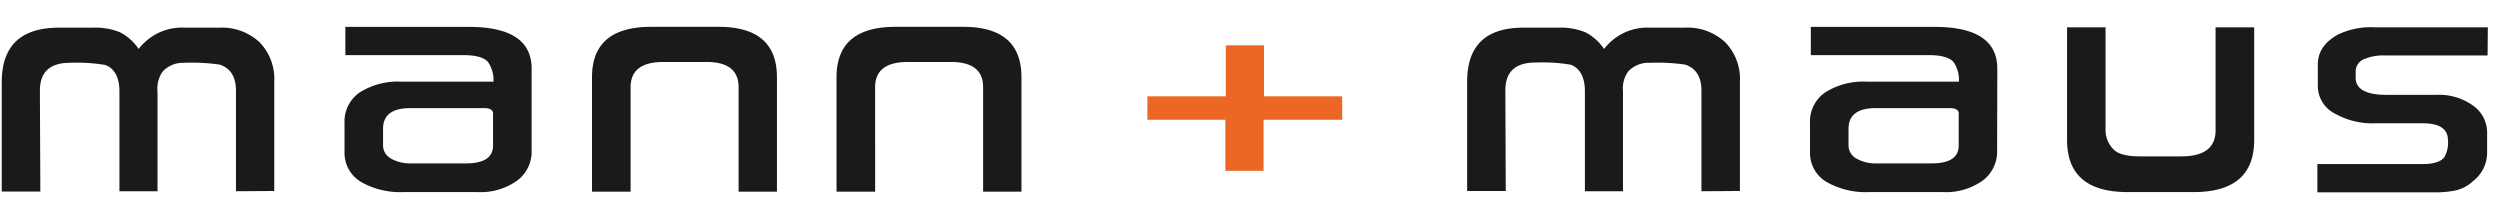 <svg id="Ebene_1" data-name="Ebene 1" xmlns="http://www.w3.org/2000/svg" xmlns:xlink="http://www.w3.org/1999/xlink" viewBox="0 0 388.51 33.42"><defs><clipPath id="clip-path"><rect x="0.27" y="4.18" width="386.35" height="61.92" style="fill:none"/></clipPath></defs><title>Zeichenfläche 1</title><g style="clip-path:url(#clip-path)"><path d="M386.62,4.25H369.19a11.86,11.86,0,0,0-5.86,1.12Q360.2,7.11,360.2,10v3.44a4.83,4.83,0,0,0,2.72,4.25,11.88,11.88,0,0,0,6.2,1.47h7.39c2.6,0,3.91.87,3.91,2.62a4.4,4.4,0,0,1-.61,2.72c-.57.66-1.69,1-3.37,1H360.13v4.39H378a16.94,16.94,0,0,0,3.5-.27,5.8,5.8,0,0,0,2.8-1.46,5.57,5.57,0,0,0,2.21-4.33V20.66a5.14,5.14,0,0,0-2.2-4.26,9,9,0,0,0-5.6-1.66h-7.83q-4.8,0-4.8-2.66V11a2.1,2.1,0,0,1,1.46-1.87,7.7,7.7,0,0,1,3.2-.51h15.84Zm-65.39,0v17.5q0,8.1,9.4,8.1h10.28q9.4,0,9.4-8.1V4.25h-6v16c0,2.7-1.78,4.05-5.32,4.05h-6.4q-3,0-4.05-1a4.25,4.25,0,0,1-1.33-3.23V4.25ZM300.17,25.39h-8.58a6,6,0,0,1-3.06-.73,2.33,2.33,0,0,1-1.26-2.13V20q0-3.2,4.26-3.2H303c.93,0,1.39.29,1.39.85V22.6c0,1.86-1.39,2.79-4.19,2.79m10.19-14.71q0-6.49-9.71-6.5H281.41V8.57h18.42c1.87,0,3.11.36,3.75,1.06a5,5,0,0,1,.85,3.06h-14.3a11.11,11.11,0,0,0-6.49,1.67,5.49,5.49,0,0,0-2.36,4.77v4.53a5.22,5.22,0,0,0,2.65,4.66,12.27,12.27,0,0,0,6.54,1.53h11.44a9.79,9.79,0,0,0,6.18-1.77,5.6,5.6,0,0,0,2.27-4.63Zm-40,19v-17a8.15,8.15,0,0,0-2.3-6.13,8.58,8.58,0,0,0-6.28-2.25h-5.34a8.46,8.46,0,0,0-7.19,3.31,7.87,7.87,0,0,0-2.93-2.61,10.34,10.34,0,0,0-4.18-.7h-5.45q-8.72,0-8.72,8.38v17h6l-.06-15.63c0-2.88,1.55-4.33,4.66-4.33a26.43,26.43,0,0,1,5.52.34q2.17.86,2.18,4.13V29.72h5.92V14.23a4.54,4.54,0,0,1,.82-3.14,4.32,4.32,0,0,1,3.27-1.33,30.86,30.86,0,0,1,5.58.28c1.68.57,2.52,1.91,2.52,4.05V29.72Z" style="fill:#1a1a18"/></g><polygon points="190.5 7.04 190.5 14.97 178.31 14.97 178.31 18.61 190.43 18.61 190.43 26.55 196.36 26.55 196.36 18.61 208.58 18.61 208.58 14.97 196.43 14.97 196.43 7.04 190.5 7.04" style="fill:#ec6624"/><g style="clip-path:url(#clip-path)"><path d="M158.74,29.79V12q0-7.83-9.05-7.83H139.13Q130,4.18,130,12V29.79h6V13.54q0-3.91,5.1-3.91h6.68q5,0,5,3.91V29.79Zm-38,0V12q0-7.83-9.05-7.83H101.15Q92,4.18,92,12V29.79h6V13.54q0-3.91,5.11-3.91h6.67q5,0,5,3.91V29.79Zm-48.32-4.4H63.86a6,6,0,0,1-3.07-.73,2.33,2.33,0,0,1-1.26-2.13V20q0-3.2,4.26-3.2H75.23c.93,0,1.39.29,1.39.85V22.6q0,2.79-4.18,2.79M82.62,10.68q0-6.49-9.71-6.5H53.67V8.57H72.1c1.86,0,3.1.36,3.74,1.06a5,5,0,0,1,.85,3.06H62.39a11.11,11.11,0,0,0-6.49,1.67,5.49,5.49,0,0,0-2.36,4.77v4.53a5.22,5.22,0,0,0,2.65,4.66,12.27,12.27,0,0,0,6.54,1.53H74.17a9.79,9.79,0,0,0,6.18-1.77,5.6,5.6,0,0,0,2.27-4.63Zm-40,19v-17a8.15,8.15,0,0,0-2.3-6.13,8.58,8.58,0,0,0-6.28-2.25H28.74a8.46,8.46,0,0,0-7.19,3.31,7.8,7.8,0,0,0-2.93-2.61,10.34,10.34,0,0,0-4.18-.7H9Q.28,4.38.27,12.76v17h6L6.2,14.09c0-2.88,1.55-4.33,4.66-4.33a26.43,26.43,0,0,1,5.52.34q2.18.86,2.18,4.13V29.72h5.92V14.23a4.54,4.54,0,0,1,.82-3.14,4.32,4.32,0,0,1,3.27-1.33,30.86,30.86,0,0,1,5.58.28c1.68.57,2.52,1.91,2.52,4.05V29.72Z" style="fill:#1a1a18"/></g></svg>